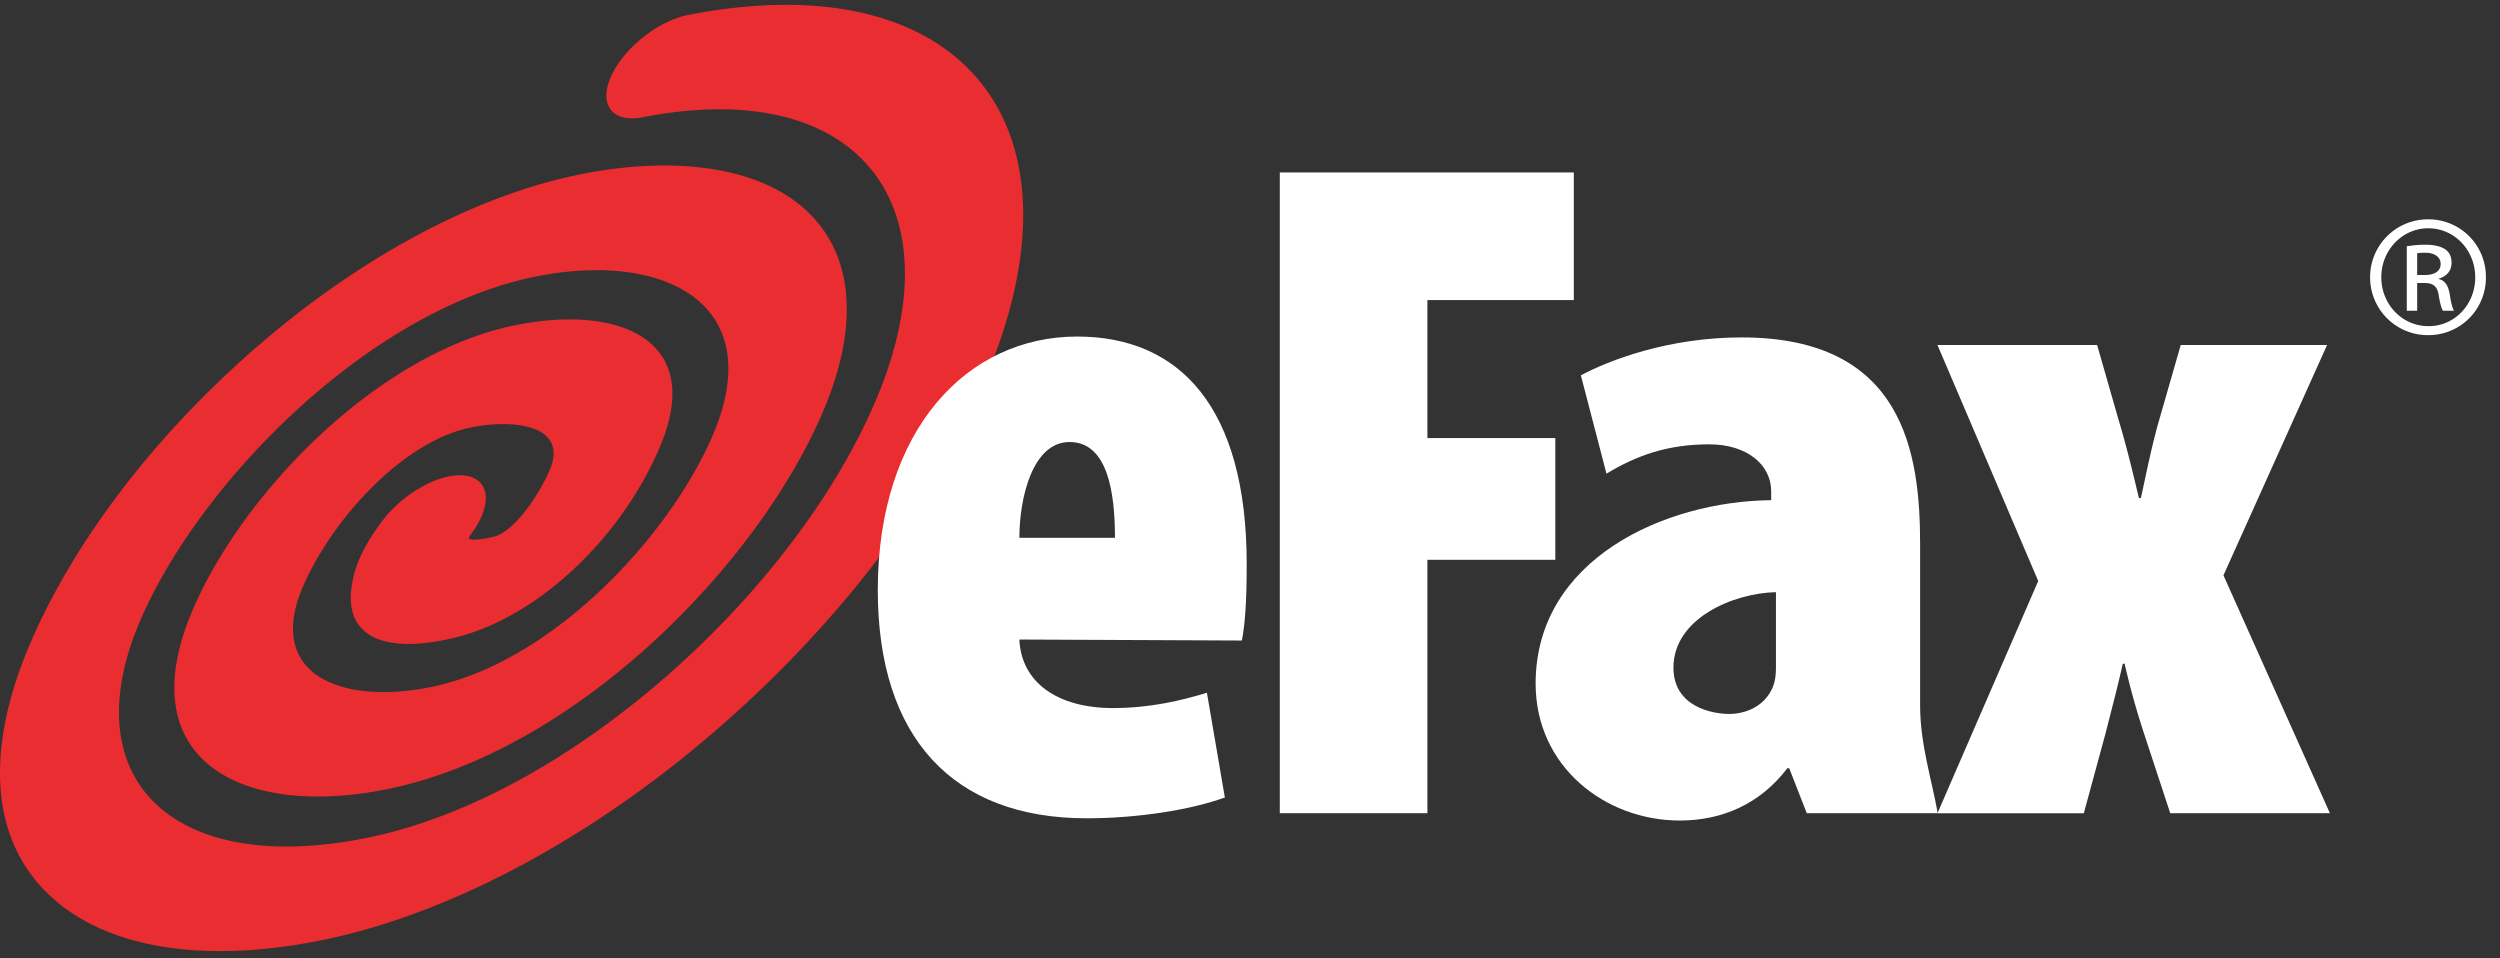 <svg xmlns="http://www.w3.org/2000/svg" width="120" height="46" viewBox="0 0 120 46">
    <rect x="0" y="0" width="120" height="46" fill="#333333" stroke="none"/>
    <g fill="none" fill-rule="evenodd">
        <path fill="#E92D30" d="M49.114 10.314C49.109 4.098 44.894.223 37.7.232c-1.441.002-3.004.16-4.676.487-1.45.285-3.105 1.611-3.704 2.975-.595 1.353.095 2.222 1.546 1.932 10.303-2.012 15.276 4.18 11.081 13.805-2.159 4.955-6.284 10.12-11.322 14.174-4.355 3.499-8.892 5.798-13.128 6.635C8.24 42.072 3.43 37.336 6.774 29.689c2.915-6.666 11-14.84 18.984-16.423 6.199-1.228 11.185 1.361 8.423 7.698-2.191 5.02-7.845 10.886-13.513 12.017-4.424.886-7.923-.686-6.12-4.837 1.398-3.224 4.793-6.963 8.051-7.624 2.11-.431 4.68-.09 3.795 2.017-.482 1.15-1.677 2.972-2.694 3.227-.771.182-1.104.143-1.182.104a.757.757 0 0 1 .017-.126c.015-.026.042-.063.096-.138 1.023-1.377.887-2.616-.302-2.776-1.19-.154-2.984.834-4.005 2.212-.937 1.256-1.379 2.265-1.473 3.365-.191 2.185 1.675 3.013 4.997 2.197 3.92-.95 7.969-4.734 9.844-9.191 2.155-5.126-1.99-6.815-6.984-5.796-6.547 1.338-12.983 7.959-15.426 13.583-3.132 7.218 2.24 10.09 9.248 8.693 8.959-1.794 17.665-10.544 20.908-17.977 1.867-4.27 1.562-7.797-.862-9.925-2.208-1.944-6.102-2.536-10.674-1.63-5.088 1.01-10.68 4.008-15.746 8.44-4.753 4.158-8.533 9.108-10.638 13.928-1.01 2.31-1.515 4.45-1.518 6.35-.003 2.39.79 4.401 2.37 5.889 1.856 1.753 4.634 2.663 8.054 2.685 1.524.012 3.174-.155 4.929-.503 5.578-1.109 11.786-4.237 17.476-8.812 6.416-5.161 11.658-11.705 14.38-17.956 1.294-2.973 1.906-5.69 1.905-8.066"/>
        <path fill="#FFF" d="M59.61 30.745c.14-.73.232-1.737.232-3.658 0-7.556-3.229-10.933-8.14-10.933-5.282 0-9.568 4.474-9.568 12.172 0 7.076 3.603 10.952 10.024 10.952 2.453 0 5-.405 6.635-.999l-.862-5.029c-1.184.369-2.73.737-4.503.737-2.68 0-4.407-1.234-4.499-3.29l10.682.048zm-10.68-4.93c0-1.932.637-4.598 2.408-4.598 1.821 0 2.18 2.39 2.18 4.597h-4.589zM61.43 8.277h14.113v6.127h-7.028v6.624h6.14v5.843h-6.14v12.164H61.43z"/>
        <path fill="#FFF" d="M92.166 26.142c0-4.391-.771-9.946-8.568-9.946-3.52 0-6.354 1.094-7.717 1.819l1.23 4.722c1.46-.891 2.968-1.409 4.93-1.409 1.83 0 2.976.989 2.976 2.258v.423c-5.079.047-11.307 2.814-11.307 8.804 0 4.003 3.358 6.572 6.916 6.572 2.014 0 3.844-.773 5.167-2.51h.089l.844 2.16h6.285c-.274-1.553-.845-3.323-.845-5.149v-7.744zm-6.92 5.923c0 .342-.048.663-.14.89-.407.996-1.372 1.314-2.104 1.314-.777 0-2.677-.322-2.677-2.223 0-2.357 2.863-3.577 4.921-3.622v3.641z"/>
        <path fill="#FFF" d="M100.662 16.56l1.046 3.651c.413 1.369.731 2.744.96 3.697h.093c.225-1 .498-2.421.865-3.697l1.049-3.652h7.025l-4.974 11.056 5.11 11.42h-7.664l-1.278-3.884a37.568 37.568 0 0 1-.913-3.293h-.089c-.229 1.056-.546 2.237-.824 3.338l-1.045 3.84h-7.025l4.837-11.147-4.837-11.33h7.664zM116.024 13.201h.364c.412 0 .763-.148.763-.53 0-.27-.201-.54-.763-.54-.162 0-.275.012-.364.025V13.2zm0 1.715h-.498V11.82c.262-.036.511-.073.887-.073.474 0 .788.098.976.233.186.136.286.347.286.642 0 .408-.277.654-.61.75v.027c.273.048.46.296.525.752.073.48.149.665.199.764h-.525c-.076-.099-.15-.382-.213-.79-.075-.393-.274-.54-.674-.54h-.353v1.33zm.526-3.958c-1.237 0-2.248 1.049-2.248 2.344 0 1.318 1.01 2.353 2.259 2.353 1.252.013 2.25-1.035 2.25-2.342 0-1.306-.998-2.355-2.25-2.355h-.011zm.011-.43a2.754 2.754 0 0 1 2.762 2.774 2.752 2.752 0 0 1-2.773 2.785 2.77 2.77 0 0 1-2.785-2.785 2.774 2.774 0 0 1 2.785-2.774h.011z"/>
    </g>
</svg>
